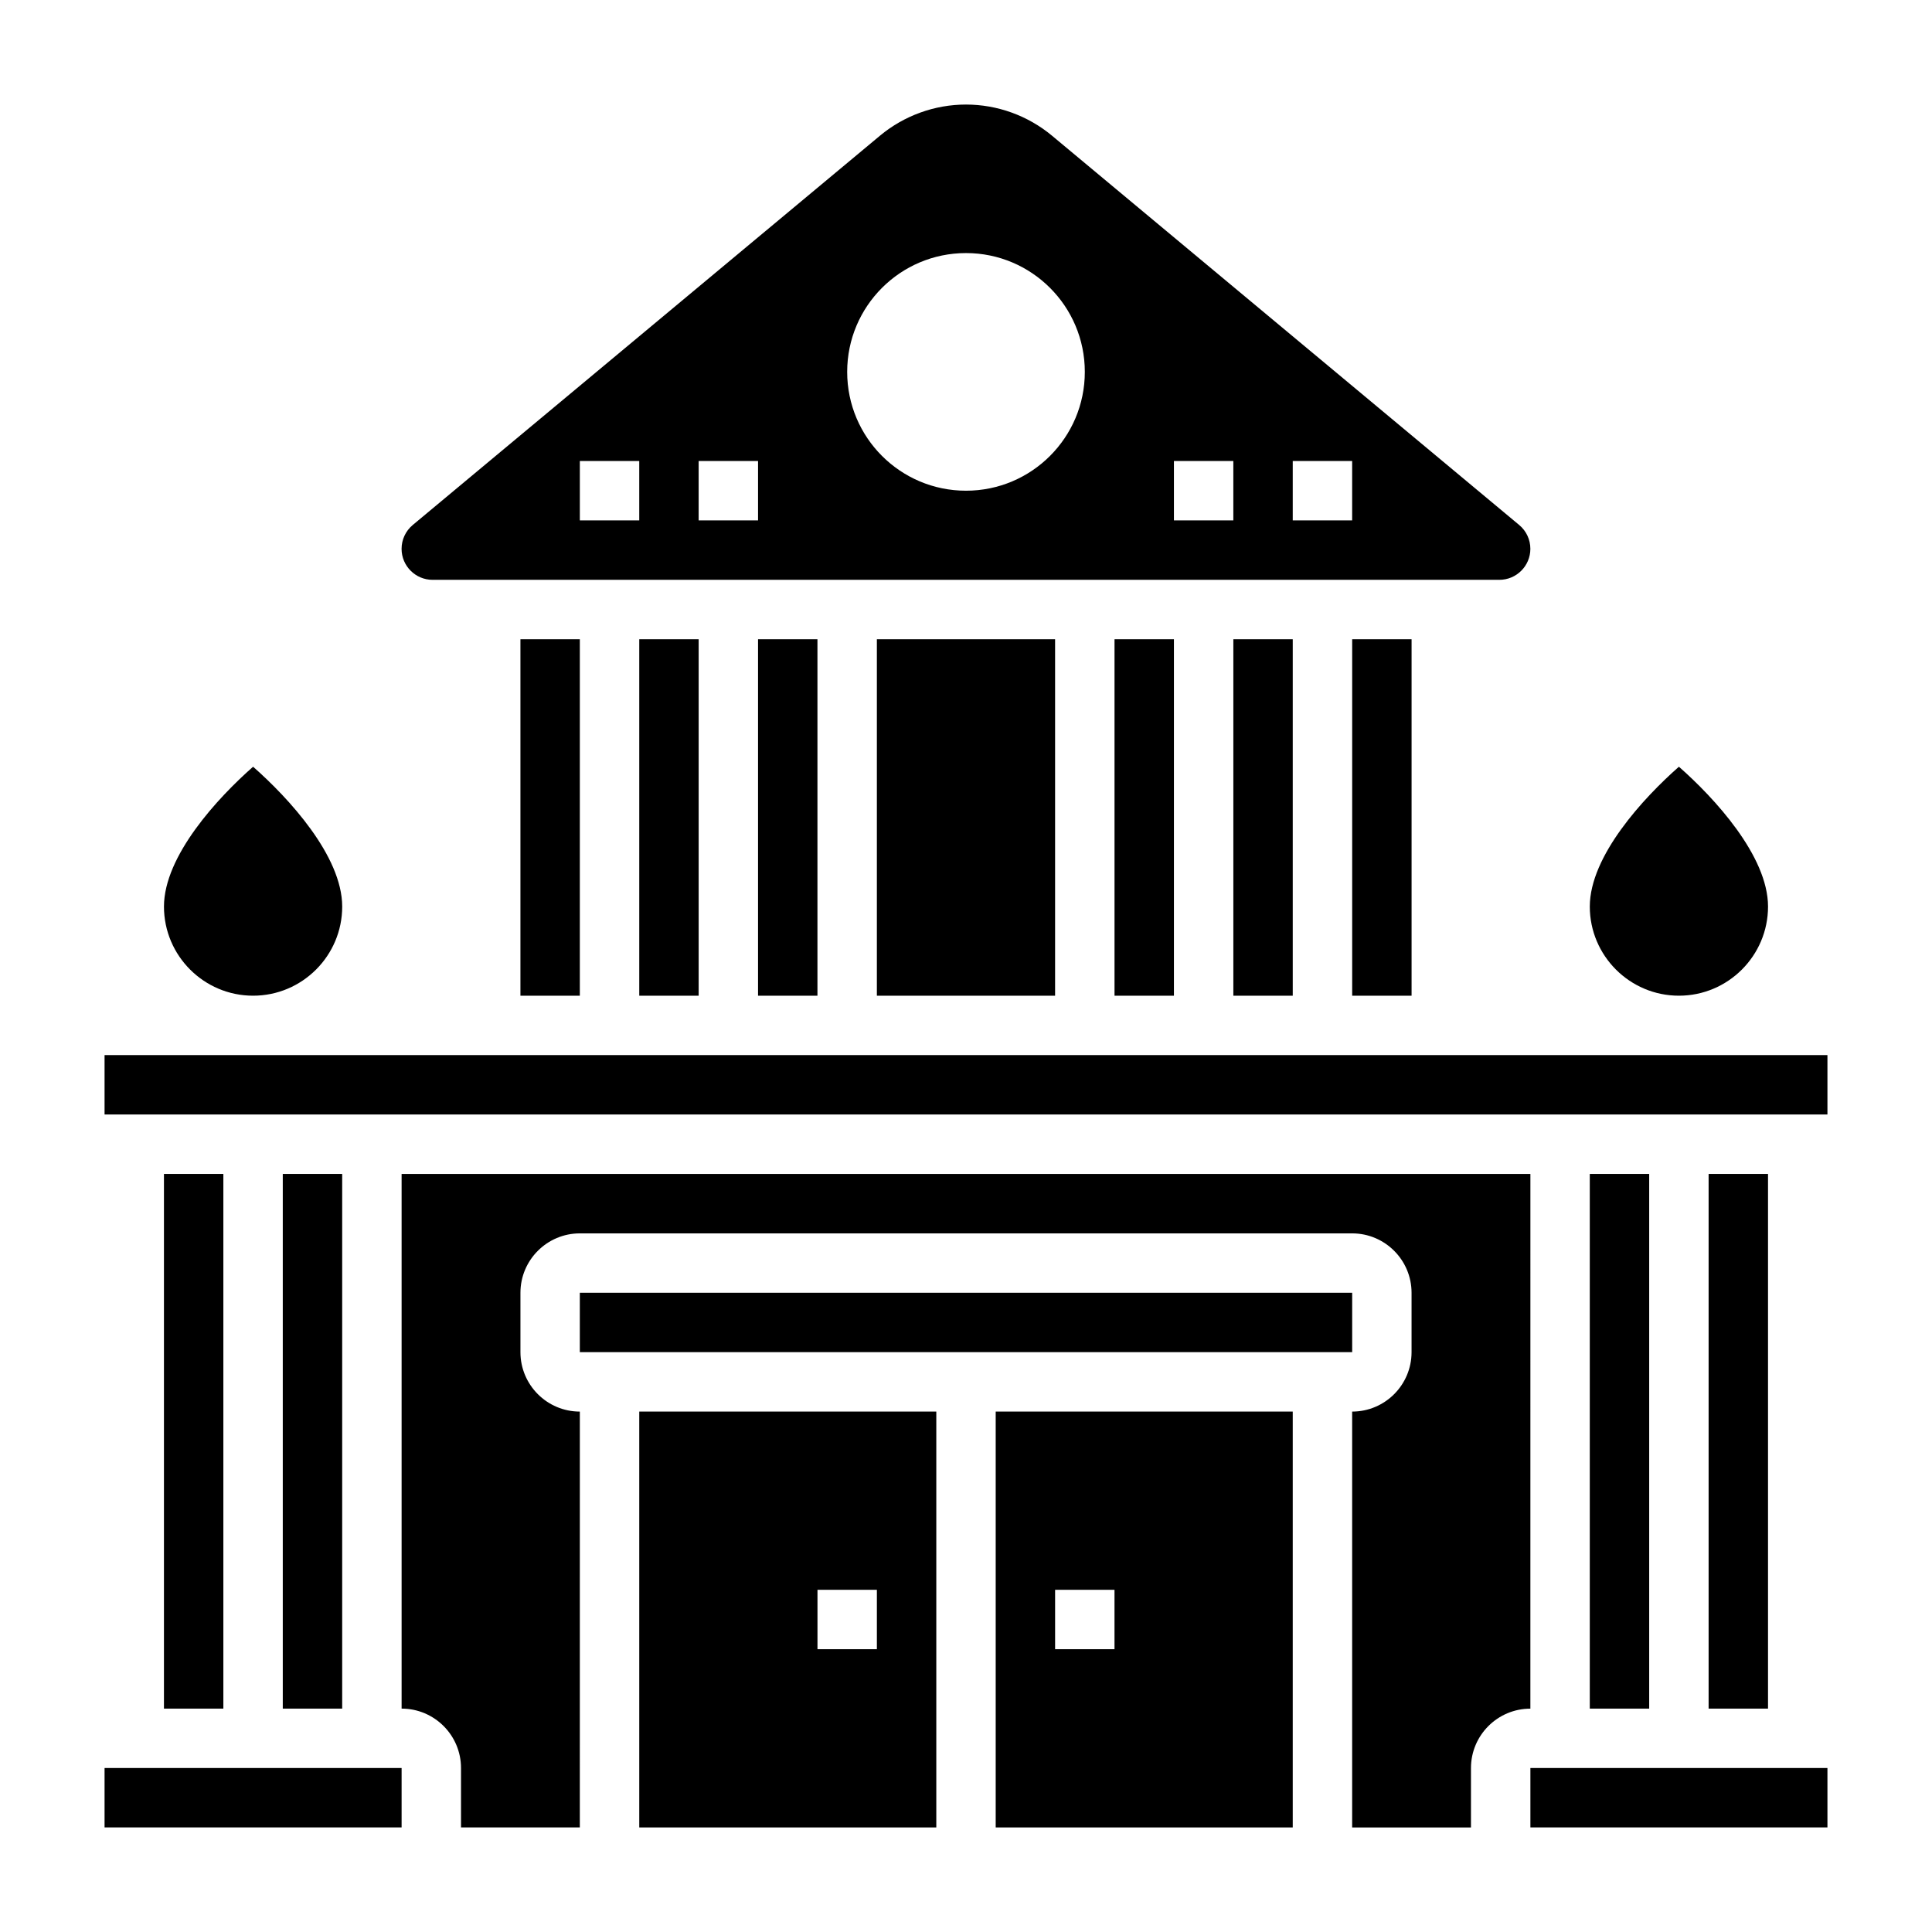 <?xml version="1.0" encoding="UTF-8"?>
<!-- Uploaded to: ICON Repo, www.svgrepo.com, Generator: ICON Repo Mixer Tools -->
<svg fill="#000000" width="800px" height="800px" version="1.1" viewBox="144 144 512 512" xmlns="http://www.w3.org/2000/svg">
 <g>
  <path d="m281.92 313.41h15.742v94.465h-15.742z"/>
  <path d="m344.89 313.41h15.742v94.465h-15.742z"/>
  <path d="m376.38 313.41h47.23v94.465h-47.23z"/>
  <path d="m211.07 407.87c13.02 0 23.617-10.598 23.617-23.617 0-13.445-14.32-28.891-23.617-37.062-9.297 8.172-23.617 23.617-23.617 37.062 0 13.02 10.598 23.617 23.617 23.617z"/>
  <path d="m171.71 612.54h78.719v15.742h-78.719z"/>
  <path d="m588.93 407.87c13.02 0 23.617-10.598 23.617-23.617 0-13.445-14.32-28.891-23.617-37.062-9.297 8.172-23.617 23.617-23.617 37.062 0.004 13.02 10.598 23.617 23.617 23.617z"/>
  <path d="m187.45 455.1h15.742v141.7h-15.742z"/>
  <path d="m258.64 297.66h282.71c4.527 0 8.211-3.688 8.211-8.211 0-2.449-1.078-4.746-2.953-6.312l-123.82-103.18c-6.394-5.316-14.484-8.25-22.797-8.25s-16.406 2.938-22.797 8.258l-123.82 103.17c-1.875 1.566-2.953 3.867-2.953 6.316 0 4.523 3.684 8.211 8.211 8.211zm227.95-31.488h15.742v15.742h-15.742zm-31.488 0h15.742v15.742h-15.742zm-55.102-55.105c17.391 0 31.488 14.098 31.488 31.488s-14.098 31.488-31.488 31.488-31.488-14.098-31.488-31.488 14.098-31.488 31.488-31.488zm-70.852 55.105h15.742v15.742h-15.742zm-31.484 0h15.742v15.742h-15.742z"/>
  <path d="m470.85 313.41h15.742v94.465h-15.742z"/>
  <path d="m439.36 313.41h15.742v94.465h-15.742z"/>
  <path d="m502.34 313.41h15.742v94.465h-15.742z"/>
  <path d="m313.41 313.41h15.742v94.465h-15.742z"/>
  <path d="m565.31 455.1h15.742v141.7h-15.742z"/>
  <path d="m549.57 612.54h78.719v15.742h-78.719z"/>
  <path d="m596.8 455.1h15.742v141.7h-15.742z"/>
  <path d="m549.57 455.1h-299.14v141.7c8.684 0 15.742 7.062 15.742 15.742v15.742h31.488l0.004-110.2c-8.684 0-15.742-7.062-15.742-15.742v-15.742c0-8.684 7.062-15.742 15.742-15.742h204.67c8.684 0 15.742 7.062 15.742 15.742v15.742c0 8.684-7.062 15.742-15.742 15.742v110.21h31.488v-15.742c0-8.684 7.062-15.742 15.742-15.742z"/>
  <path d="m218.94 455.1h15.742v141.7h-15.742z"/>
  <path d="m171.71 423.61h456.58v15.742h-456.58z"/>
  <path d="m297.66 486.59h204.68v15.742h-204.68z"/>
  <path d="m313.41 628.29h78.719v-110.21h-78.719zm47.23-62.977h15.742v15.742h-15.742z"/>
  <path d="m407.87 628.29h78.719v-110.21h-78.719zm15.742-62.977h15.742v15.742h-15.742z"/>
 </g>
</svg>